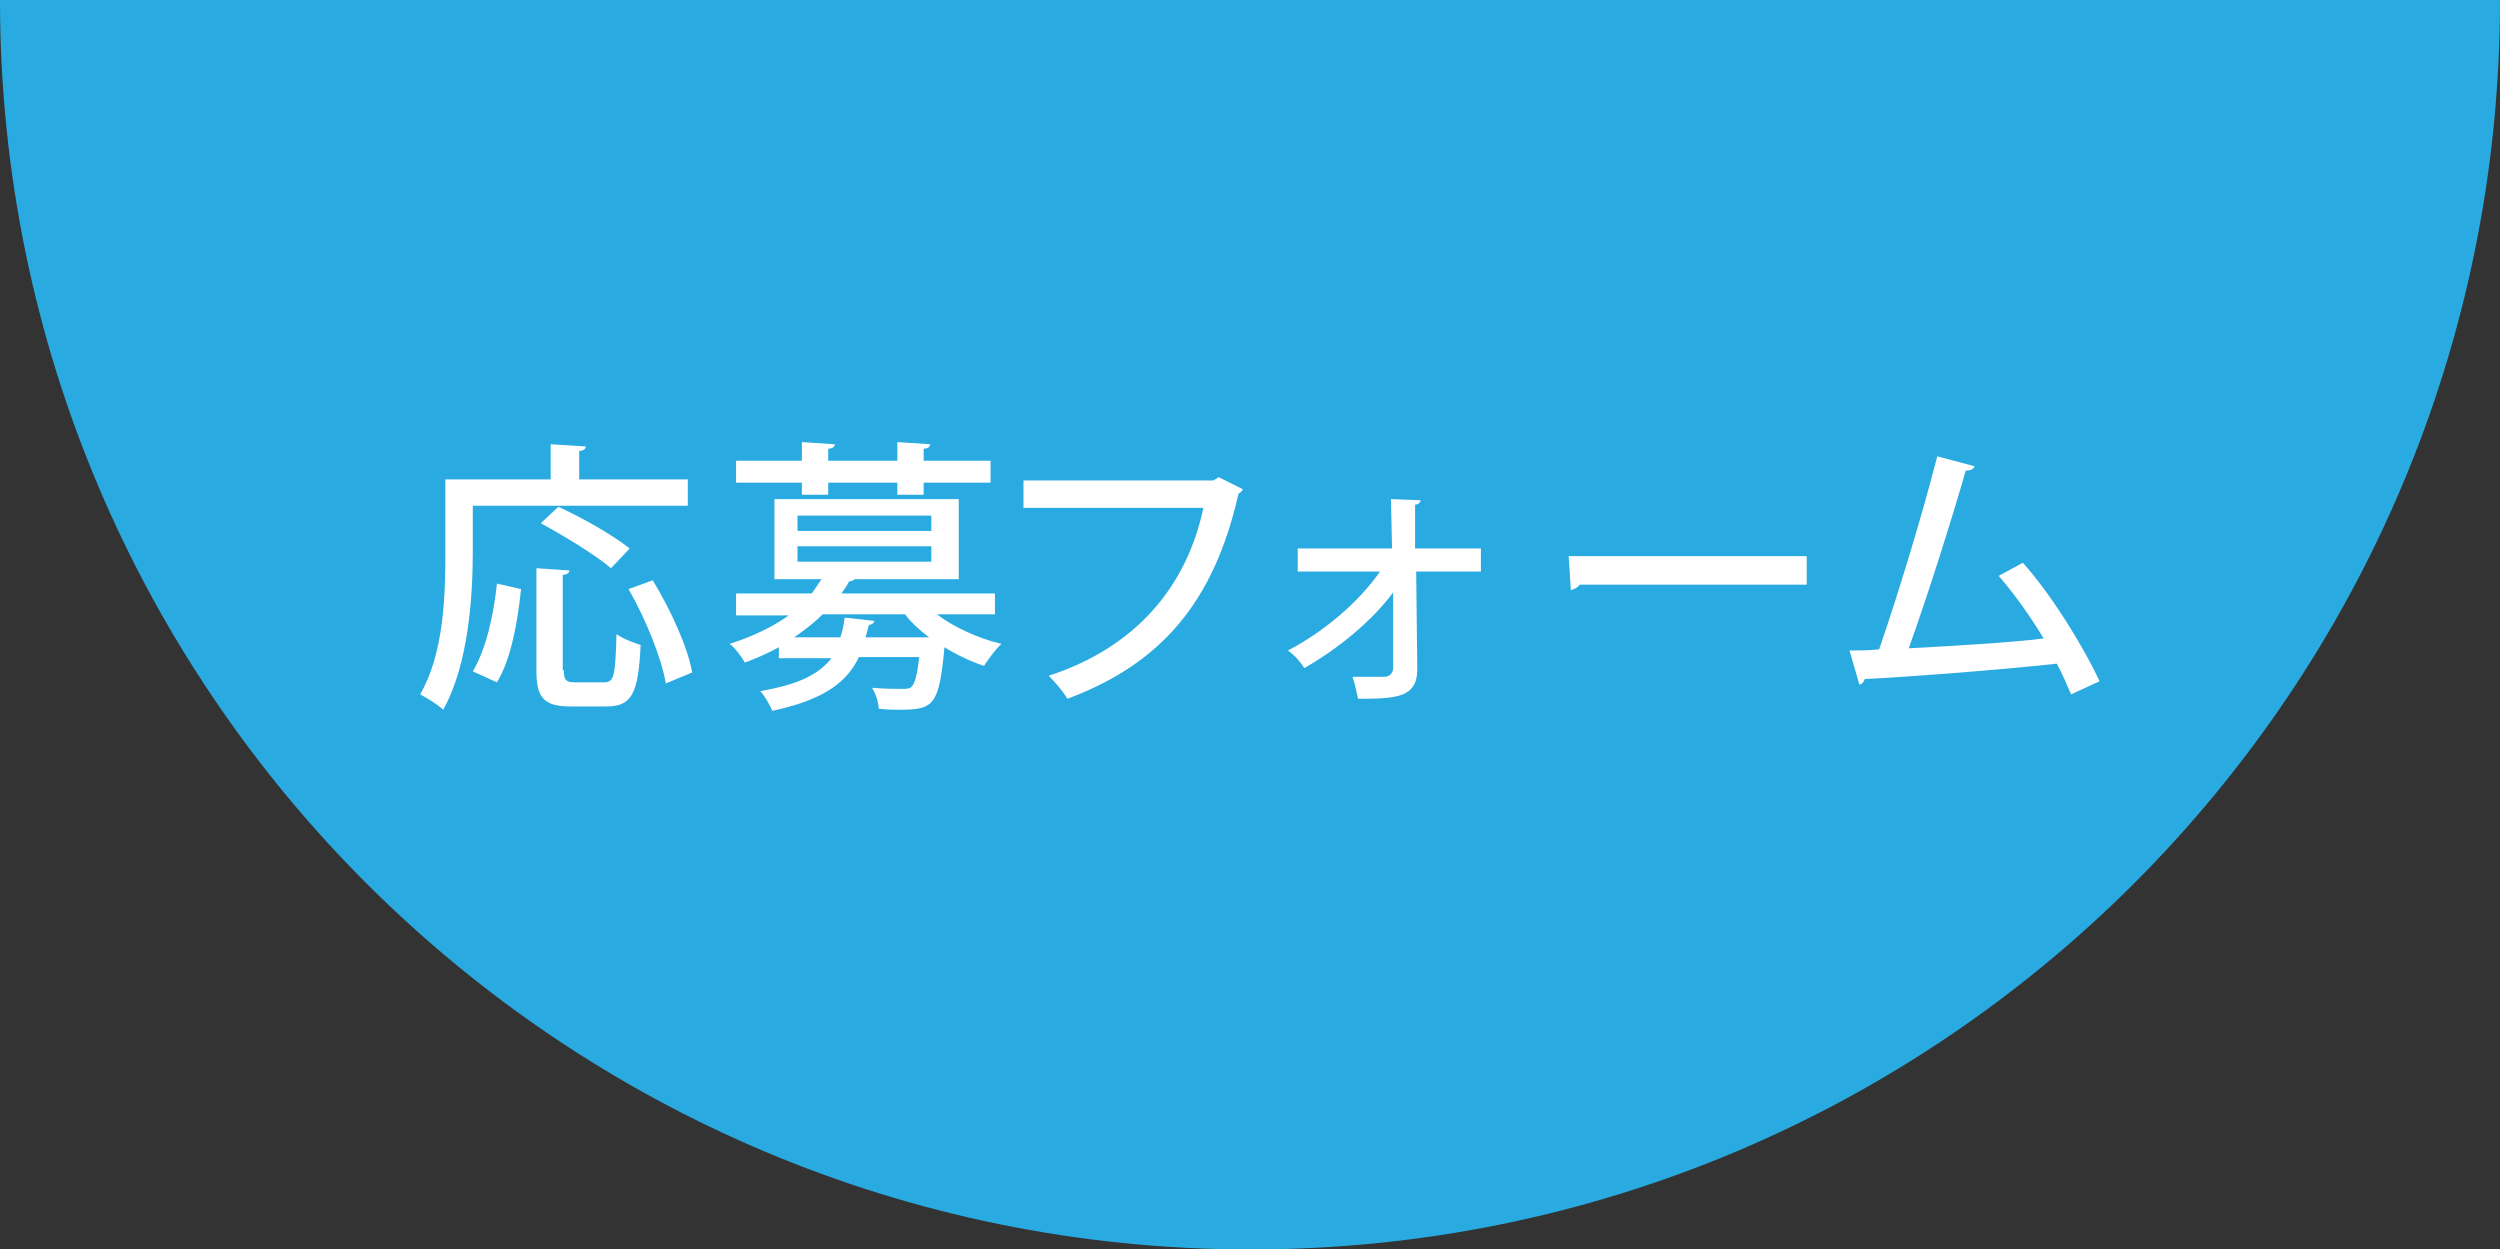 <?xml version="1.0" encoding="utf-8"?>
<!-- Generator: Adobe Illustrator 27.7.0, SVG Export Plug-In . SVG Version: 6.00 Build 0)  -->
<svg version="1.1" id="_レイヤー_2" xmlns="http://www.w3.org/2000/svg" xmlns:xlink="http://www.w3.org/1999/xlink" x="0px"
	 y="0px" viewBox="0 0 227.9 113.9" style="enable-background:new 0 0 227.9 113.9;" xml:space="preserve">
<rect x="0" y="0" width="227.9" height="113.9" fill="#333333" stroke="none"/>
<style type="text/css">
	.st0{fill:#29ABE2;}
	.st1{enable-background:new    ;}
	.st2{fill:#FFFFFF;}
</style>
<g id="bg">
	<g>
		<path class="st0" d="M227.9,0c0,62.9-51,113.9-113.9,113.9S0,62.9,0,0H227.9z"/>
		<g class="st1">
			<path class="st2" d="M43.1,45.9v4.4c0,4.1-0.4,10.3-2.7,14.4c-0.4-0.4-1.5-1.1-2.1-1.4c2.2-3.8,2.3-9.2,2.3-12.9v-6.7h9.6v-3.2
				l3.2,0.2c0,0.2-0.2,0.4-0.6,0.4v2.6h9.9v2.4H43.1z M47.5,53.7c-0.3,2.9-0.9,6.4-2.2,8.5l-2.2-1c1.2-2,1.9-5.1,2.2-8L47.5,53.7z
				 M51.4,61.1c0,0.9,0.2,1.1,1,1.1h2.7c0.9,0,1-0.7,1.1-4.4c0.5,0.4,1.6,0.8,2.2,1c-0.2,4.4-0.8,5.6-3.1,5.6H52
				c-2.4,0-3.1-0.8-3.1-3.2v-9.4l3,0.2c0,0.2-0.2,0.4-0.6,0.4V61.1z M50.9,46.2c2.2,1,5,2.6,6.5,3.8l-1.7,1.8
				c-1.4-1.2-4.2-2.9-6.4-4.1L50.9,46.2z M60.7,62.3c-0.4-2.3-1.8-5.8-3.4-8.6l2.2-0.8c1.6,2.6,3.2,6.1,3.6,8.4L60.7,62.3z"/>
		</g>
		<g class="st1">
			<path class="st2" d="M90.6,56h-5.2c1.6,1.2,3.8,2.2,5.9,2.7c-0.5,0.4-1.2,1.4-1.6,2c-1.2-0.4-2.5-1-3.6-1.7
				c-0.5,5.4-1,5.7-4.2,5.7c-0.5,0-1.1,0-1.8-0.1c0-0.6-0.3-1.4-0.6-1.9c1.1,0.1,2.3,0.1,2.7,0.1c0.4,0,0.7,0,0.9-0.2
				c0.3-0.3,0.5-1,0.7-2.7h-5.5c-1.1,2.3-3.2,3.9-7.9,4.9c-0.2-0.5-0.7-1.4-1.1-1.8c3.6-0.6,5.4-1.6,6.5-3h-4.8V59
				c-0.9,0.5-2,1-3.1,1.4c-0.3-0.5-0.9-1.4-1.4-1.7c2.2-0.7,4-1.6,5.4-2.6h-4.8v-2h6.9c0.3-0.4,0.6-0.9,0.9-1.3h-4.3v-7.3h16.8v7.3
				h-9.5c-0.1,0.1-0.3,0.2-0.5,0.2c-0.2,0.4-0.4,0.7-0.7,1.1h14V56z M73.1,45.1V44h-6v-2h6v-1.7l3,0.2c0,0.2-0.2,0.4-0.6,0.4V42h6.3
				v-1.7l3,0.2c0,0.2-0.2,0.4-0.6,0.4V42h6.1v2h-6.1v1.1h-2.4V44h-6.3v1.1H73.1z M84.4,58.1l0.3,0c-0.8-0.6-1.6-1.3-2.2-2.1H75
				c-0.7,0.7-1.6,1.4-2.6,2.1h4.2c0.2-0.5,0.3-1.1,0.4-1.8l2.7,0.3c0,0.2-0.2,0.3-0.5,0.4c-0.1,0.4-0.2,0.8-0.3,1.1H84.4z M72.7,47
				v1.4h12.2V47H72.7z M72.7,49.8v1.4h12.2v-1.4H72.7z"/>
		</g>
		<g class="st1">
			<path class="st2" d="M113.3,44.6c-0.1,0.2-0.2,0.3-0.4,0.4c-2.2,9.8-7,15.5-15.6,18.7c-0.4-0.7-1.2-1.6-1.7-2.1
				c8-2.6,12.6-8.2,14.1-15.3H93.3v-2.5h17.3l0.5-0.3L113.3,44.6z"/>
		</g>
		<g class="st1">
			<path class="st2" d="M135,52.1h-5.9l0.1,8.9c0,2.6-1.9,2.7-5.4,2.7c-0.1-0.5-0.3-1.4-0.5-2c1.2,0,2.5,0,2.9,0
				c0.5,0,0.8-0.4,0.8-0.8L127,54c-1.9,2.6-5.1,5.2-8.1,6.9c-0.3-0.5-0.9-1.2-1.5-1.6c3.1-1.6,6.4-4.3,8.4-7.2h-7.5v-2.1h8.6
				l-0.1-4.5l2.7,0.1c0,0.2-0.2,0.4-0.5,0.4l0,4h6V52.1z"/>
		</g>
		<g class="st1">
			<path class="st2" d="M143,50.7h21.7v2.6H144c-0.2,0.3-0.5,0.4-0.8,0.5L143,50.7z"/>
		</g>
		<g class="st1">
			<path class="st2" d="M188.8,63.3c-0.4-0.9-0.8-1.9-1.3-2.8c-5.5,0.6-13.5,1.2-17.5,1.4c-0.1,0.3-0.3,0.5-0.5,0.5l-0.9-3.1
				c0.8,0,1.7,0,2.7-0.1c1.7-4.9,4-12.5,5.3-17.6l3.4,0.9c-0.1,0.3-0.4,0.4-0.8,0.4c-1.3,4.5-3.4,11.2-5.2,16.2
				c3.6-0.2,9.2-0.5,12.3-0.9c-1.2-2-2.7-4.1-4.1-5.7l2.2-1.2c2.7,3,5.6,7.8,7,10.8L188.8,63.3z"/>
		</g>
	</g>
</g>
</svg>
